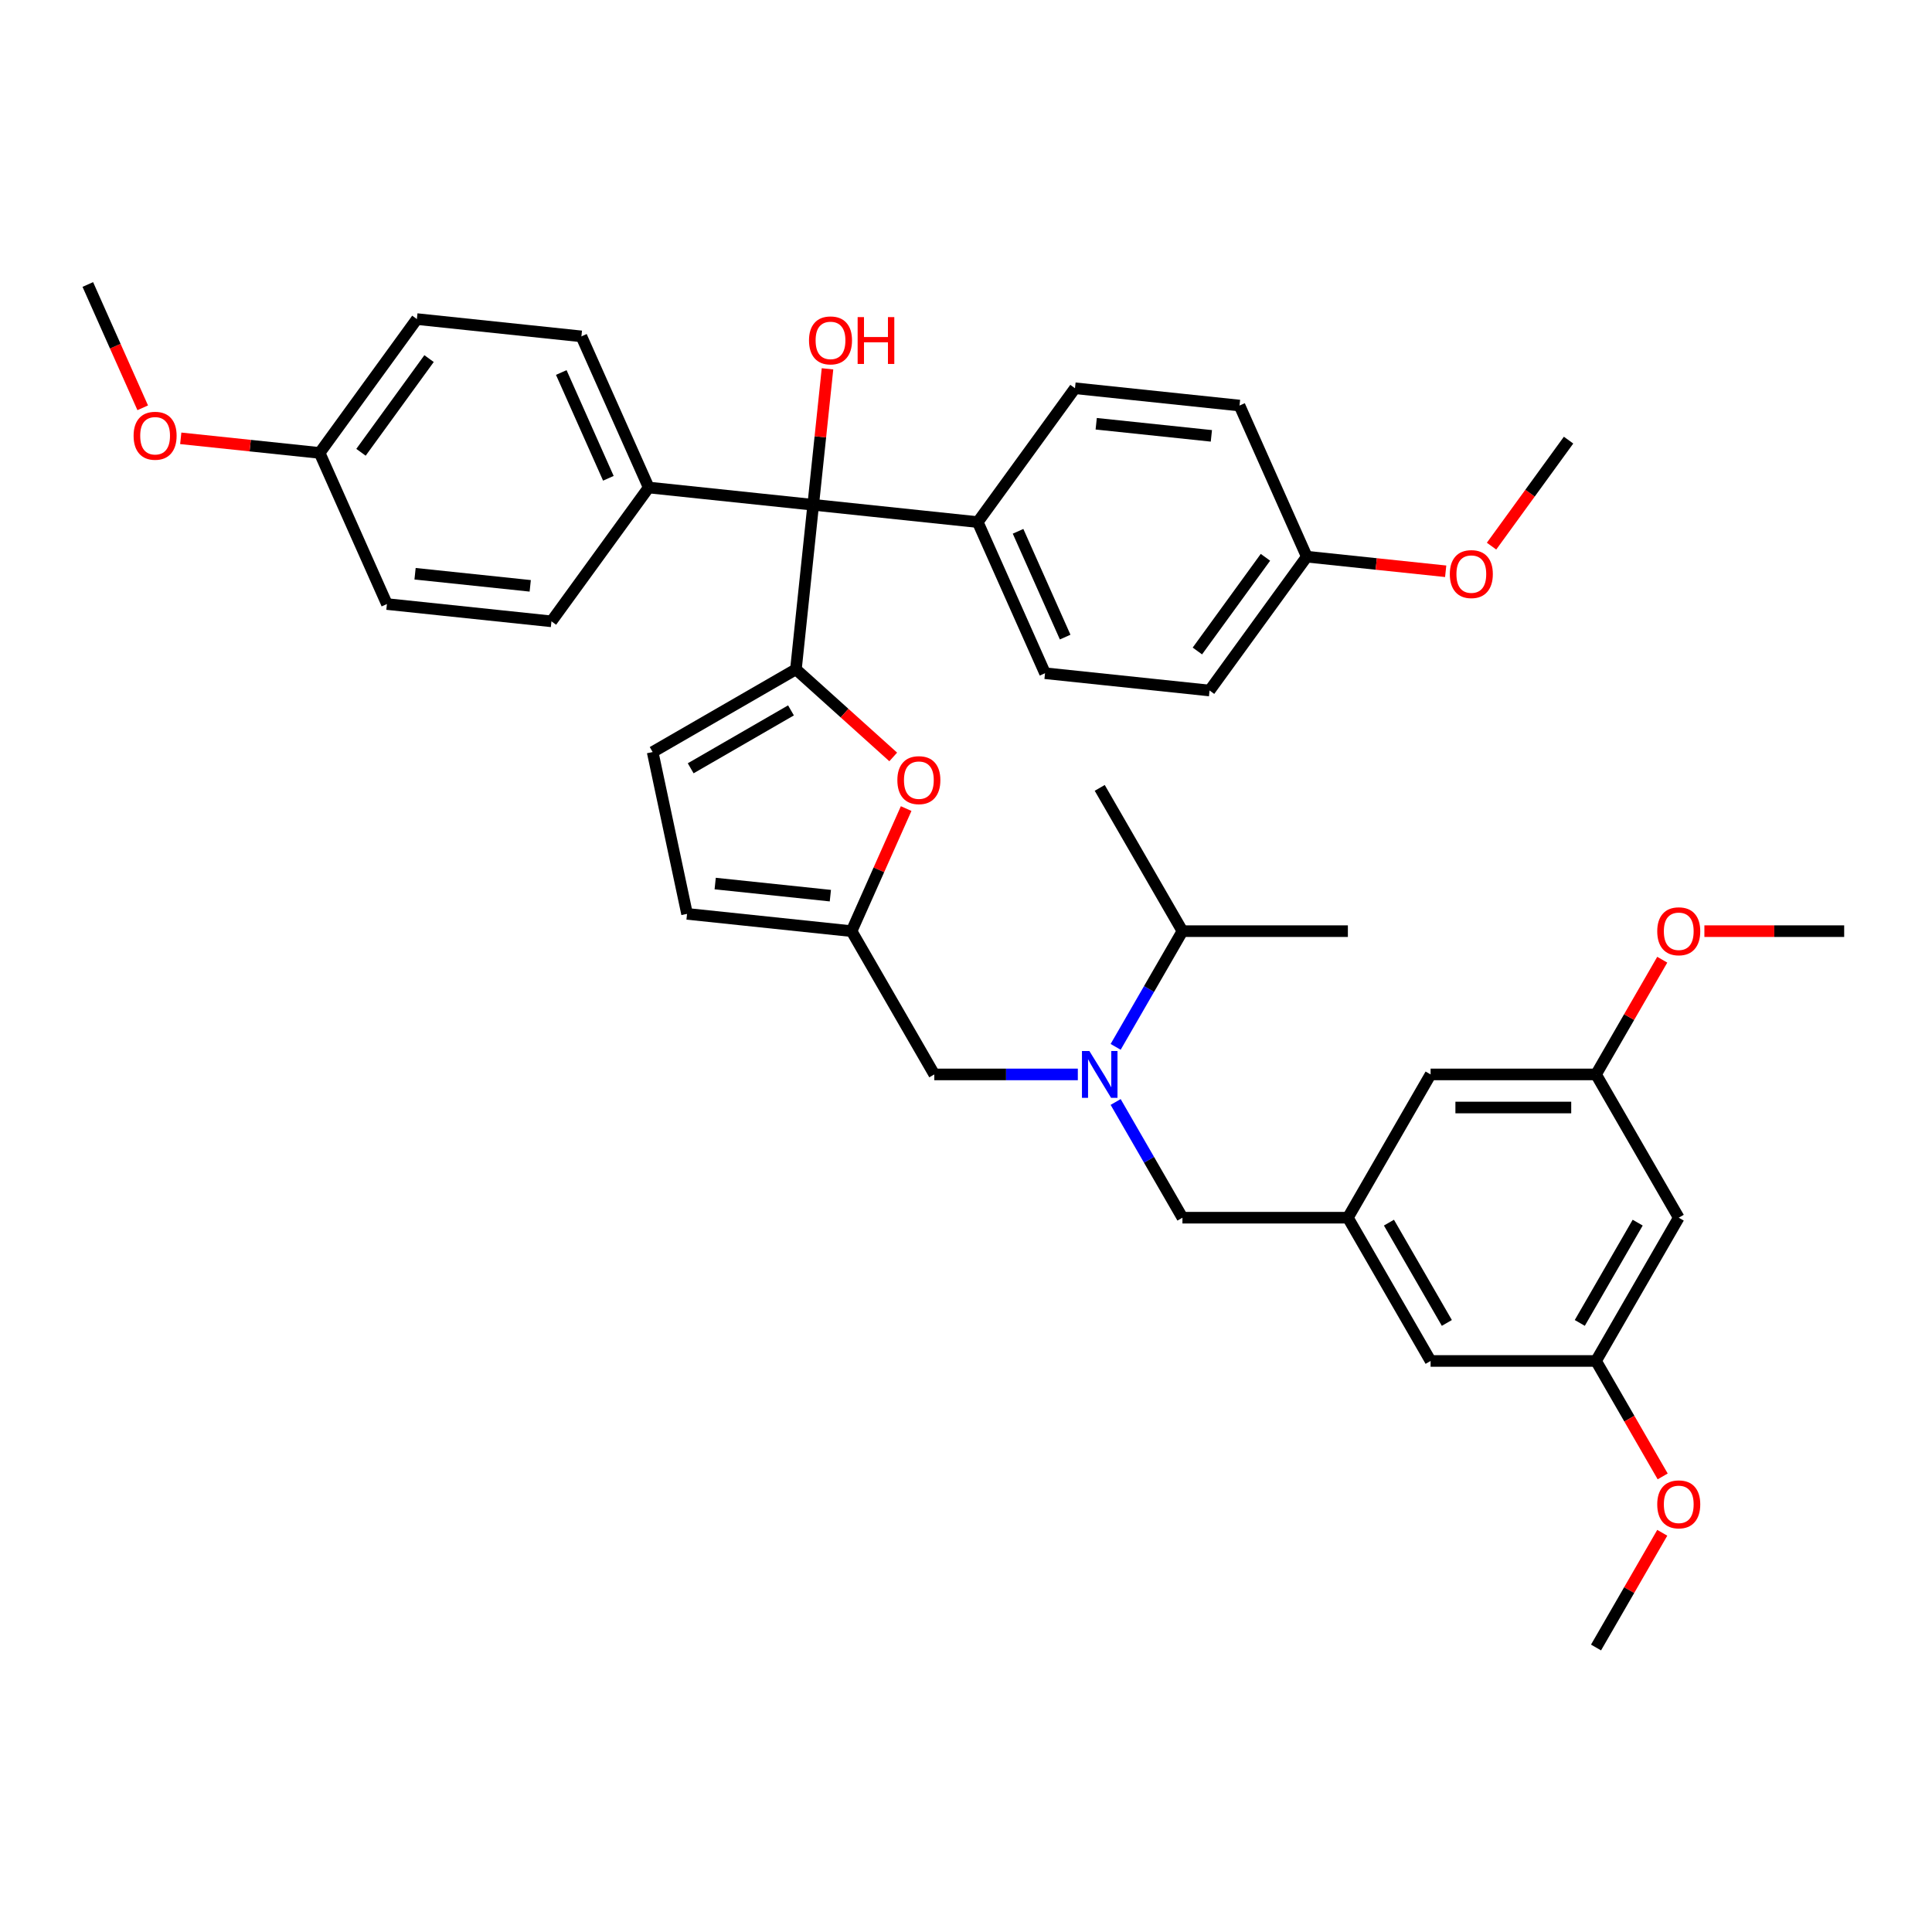 <?xml version='1.0' encoding='iso-8859-1'?>
<svg version='1.1' baseProfile='full'
              xmlns='http://www.w3.org/2000/svg'
                      xmlns:rdkit='http://www.rdkit.org/xml'
                      xmlns:xlink='http://www.w3.org/1999/xlink'
                  xml:space='preserve'
width='1000px' height='1000px' viewBox='0 0 1000 1000'>
<!-- END OF HEADER -->
<rect style='opacity:1.0;fill:#FFFFFF;stroke:none' width='1000' height='1000' x='0' y='0'> </rect>
<path class='bond-0' d='M 411.969,346.442 L 437.15,369.115' style='fill:none;fill-rule:evenodd;stroke:#000000;stroke-width:6px;stroke-linecap:butt;stroke-linejoin:miter;stroke-opacity:1' />
<path class='bond-0' d='M 437.15,369.115 L 462.331,391.788' style='fill:none;fill-rule:evenodd;stroke:#FF0000;stroke-width:6px;stroke-linecap:butt;stroke-linejoin:miter;stroke-opacity:1' />
<path class='bond-1' d='M 411.969,346.442 L 420.92,261.282' style='fill:none;fill-rule:evenodd;stroke:#000000;stroke-width:6px;stroke-linecap:butt;stroke-linejoin:miter;stroke-opacity:1' />
<path class='bond-3' d='M 411.969,346.442 L 337.813,389.256' style='fill:none;fill-rule:evenodd;stroke:#000000;stroke-width:6px;stroke-linecap:butt;stroke-linejoin:miter;stroke-opacity:1' />
<path class='bond-3' d='M 409.409,367.695 L 357.499,397.665' style='fill:none;fill-rule:evenodd;stroke:#000000;stroke-width:6px;stroke-linecap:butt;stroke-linejoin:miter;stroke-opacity:1' />
<path class='bond-2' d='M 469.023,418.518 L 454.899,450.241' style='fill:none;fill-rule:evenodd;stroke:#FF0000;stroke-width:6px;stroke-linecap:butt;stroke-linejoin:miter;stroke-opacity:1' />
<path class='bond-2' d='M 454.899,450.241 L 440.775,481.964' style='fill:none;fill-rule:evenodd;stroke:#000000;stroke-width:6px;stroke-linecap:butt;stroke-linejoin:miter;stroke-opacity:1' />
<path class='bond-9' d='M 420.92,261.282 L 335.761,252.332' style='fill:none;fill-rule:evenodd;stroke:#000000;stroke-width:6px;stroke-linecap:butt;stroke-linejoin:miter;stroke-opacity:1' />
<path class='bond-10' d='M 420.92,261.282 L 506.079,270.233' style='fill:none;fill-rule:evenodd;stroke:#000000;stroke-width:6px;stroke-linecap:butt;stroke-linejoin:miter;stroke-opacity:1' />
<path class='bond-21' d='M 420.92,261.282 L 424.618,226.093' style='fill:none;fill-rule:evenodd;stroke:#000000;stroke-width:6px;stroke-linecap:butt;stroke-linejoin:miter;stroke-opacity:1' />
<path class='bond-21' d='M 424.618,226.093 L 428.317,190.903' style='fill:none;fill-rule:evenodd;stroke:#FF0000;stroke-width:6px;stroke-linecap:butt;stroke-linejoin:miter;stroke-opacity:1' />
<path class='bond-7' d='M 440.775,481.964 L 483.589,556.12' style='fill:none;fill-rule:evenodd;stroke:#000000;stroke-width:6px;stroke-linecap:butt;stroke-linejoin:miter;stroke-opacity:1' />
<path class='bond-38' d='M 440.775,481.964 L 355.616,473.013' style='fill:none;fill-rule:evenodd;stroke:#000000;stroke-width:6px;stroke-linecap:butt;stroke-linejoin:miter;stroke-opacity:1' />
<path class='bond-38' d='M 429.792,463.589 L 370.18,457.324' style='fill:none;fill-rule:evenodd;stroke:#000000;stroke-width:6px;stroke-linecap:butt;stroke-linejoin:miter;stroke-opacity:1' />
<path class='bond-5' d='M 337.813,389.256 L 355.616,473.013' style='fill:none;fill-rule:evenodd;stroke:#000000;stroke-width:6px;stroke-linecap:butt;stroke-linejoin:miter;stroke-opacity:1' />
<path class='bond-4' d='M 557.881,556.12 L 520.735,556.12' style='fill:none;fill-rule:evenodd;stroke:#0000FF;stroke-width:6px;stroke-linecap:butt;stroke-linejoin:miter;stroke-opacity:1' />
<path class='bond-4' d='M 520.735,556.12 L 483.589,556.12' style='fill:none;fill-rule:evenodd;stroke:#000000;stroke-width:6px;stroke-linecap:butt;stroke-linejoin:miter;stroke-opacity:1' />
<path class='bond-8' d='M 577.454,570.386 L 594.743,600.331' style='fill:none;fill-rule:evenodd;stroke:#0000FF;stroke-width:6px;stroke-linecap:butt;stroke-linejoin:miter;stroke-opacity:1' />
<path class='bond-8' d='M 594.743,600.331 L 612.032,630.276' style='fill:none;fill-rule:evenodd;stroke:#000000;stroke-width:6px;stroke-linecap:butt;stroke-linejoin:miter;stroke-opacity:1' />
<path class='bond-20' d='M 577.454,541.854 L 594.743,511.909' style='fill:none;fill-rule:evenodd;stroke:#0000FF;stroke-width:6px;stroke-linecap:butt;stroke-linejoin:miter;stroke-opacity:1' />
<path class='bond-20' d='M 594.743,511.909 L 612.032,481.964' style='fill:none;fill-rule:evenodd;stroke:#000000;stroke-width:6px;stroke-linecap:butt;stroke-linejoin:miter;stroke-opacity:1' />
<path class='bond-6' d='M 697.66,630.276 L 612.032,630.276' style='fill:none;fill-rule:evenodd;stroke:#000000;stroke-width:6px;stroke-linecap:butt;stroke-linejoin:miter;stroke-opacity:1' />
<path class='bond-14' d='M 697.66,630.276 L 740.475,556.12' style='fill:none;fill-rule:evenodd;stroke:#000000;stroke-width:6px;stroke-linecap:butt;stroke-linejoin:miter;stroke-opacity:1' />
<path class='bond-15' d='M 697.66,630.276 L 740.475,704.433' style='fill:none;fill-rule:evenodd;stroke:#000000;stroke-width:6px;stroke-linecap:butt;stroke-linejoin:miter;stroke-opacity:1' />
<path class='bond-15' d='M 718.914,632.837 L 748.884,684.746' style='fill:none;fill-rule:evenodd;stroke:#000000;stroke-width:6px;stroke-linecap:butt;stroke-linejoin:miter;stroke-opacity:1' />
<path class='bond-16' d='M 335.761,252.332 L 300.932,174.106' style='fill:none;fill-rule:evenodd;stroke:#000000;stroke-width:6px;stroke-linecap:butt;stroke-linejoin:miter;stroke-opacity:1' />
<path class='bond-16' d='M 314.891,247.564 L 290.512,192.806' style='fill:none;fill-rule:evenodd;stroke:#000000;stroke-width:6px;stroke-linecap:butt;stroke-linejoin:miter;stroke-opacity:1' />
<path class='bond-17' d='M 335.761,252.332 L 285.429,321.607' style='fill:none;fill-rule:evenodd;stroke:#000000;stroke-width:6px;stroke-linecap:butt;stroke-linejoin:miter;stroke-opacity:1' />
<path class='bond-18' d='M 506.079,270.233 L 540.907,348.458' style='fill:none;fill-rule:evenodd;stroke:#000000;stroke-width:6px;stroke-linecap:butt;stroke-linejoin:miter;stroke-opacity:1' />
<path class='bond-18' d='M 526.948,275.001 L 551.328,329.759' style='fill:none;fill-rule:evenodd;stroke:#000000;stroke-width:6px;stroke-linecap:butt;stroke-linejoin:miter;stroke-opacity:1' />
<path class='bond-19' d='M 506.079,270.233 L 556.41,200.958' style='fill:none;fill-rule:evenodd;stroke:#000000;stroke-width:6px;stroke-linecap:butt;stroke-linejoin:miter;stroke-opacity:1' />
<path class='bond-11' d='M 868.917,630.276 L 826.103,704.433' style='fill:none;fill-rule:evenodd;stroke:#000000;stroke-width:6px;stroke-linecap:butt;stroke-linejoin:miter;stroke-opacity:1' />
<path class='bond-11' d='M 847.664,632.837 L 817.694,684.746' style='fill:none;fill-rule:evenodd;stroke:#000000;stroke-width:6px;stroke-linecap:butt;stroke-linejoin:miter;stroke-opacity:1' />
<path class='bond-41' d='M 868.917,630.276 L 826.103,556.12' style='fill:none;fill-rule:evenodd;stroke:#000000;stroke-width:6px;stroke-linecap:butt;stroke-linejoin:miter;stroke-opacity:1' />
<path class='bond-12' d='M 826.103,556.12 L 740.475,556.12' style='fill:none;fill-rule:evenodd;stroke:#000000;stroke-width:6px;stroke-linecap:butt;stroke-linejoin:miter;stroke-opacity:1' />
<path class='bond-12' d='M 813.259,573.246 L 753.319,573.246' style='fill:none;fill-rule:evenodd;stroke:#000000;stroke-width:6px;stroke-linecap:butt;stroke-linejoin:miter;stroke-opacity:1' />
<path class='bond-29' d='M 826.103,556.12 L 843.244,526.432' style='fill:none;fill-rule:evenodd;stroke:#000000;stroke-width:6px;stroke-linecap:butt;stroke-linejoin:miter;stroke-opacity:1' />
<path class='bond-29' d='M 843.244,526.432 L 860.384,496.743' style='fill:none;fill-rule:evenodd;stroke:#FF0000;stroke-width:6px;stroke-linecap:butt;stroke-linejoin:miter;stroke-opacity:1' />
<path class='bond-13' d='M 826.103,704.433 L 740.475,704.433' style='fill:none;fill-rule:evenodd;stroke:#000000;stroke-width:6px;stroke-linecap:butt;stroke-linejoin:miter;stroke-opacity:1' />
<path class='bond-28' d='M 826.103,704.433 L 843.352,734.309' style='fill:none;fill-rule:evenodd;stroke:#000000;stroke-width:6px;stroke-linecap:butt;stroke-linejoin:miter;stroke-opacity:1' />
<path class='bond-28' d='M 843.352,734.309 L 860.602,764.186' style='fill:none;fill-rule:evenodd;stroke:#FF0000;stroke-width:6px;stroke-linecap:butt;stroke-linejoin:miter;stroke-opacity:1' />
<path class='bond-25' d='M 300.932,174.106 L 215.773,165.156' style='fill:none;fill-rule:evenodd;stroke:#000000;stroke-width:6px;stroke-linecap:butt;stroke-linejoin:miter;stroke-opacity:1' />
<path class='bond-27' d='M 285.429,321.607 L 200.27,312.656' style='fill:none;fill-rule:evenodd;stroke:#000000;stroke-width:6px;stroke-linecap:butt;stroke-linejoin:miter;stroke-opacity:1' />
<path class='bond-27' d='M 274.446,303.232 L 214.834,296.967' style='fill:none;fill-rule:evenodd;stroke:#000000;stroke-width:6px;stroke-linecap:butt;stroke-linejoin:miter;stroke-opacity:1' />
<path class='bond-24' d='M 540.907,348.458 L 626.067,357.409' style='fill:none;fill-rule:evenodd;stroke:#000000;stroke-width:6px;stroke-linecap:butt;stroke-linejoin:miter;stroke-opacity:1' />
<path class='bond-26' d='M 556.41,200.958 L 641.569,209.909' style='fill:none;fill-rule:evenodd;stroke:#000000;stroke-width:6px;stroke-linecap:butt;stroke-linejoin:miter;stroke-opacity:1' />
<path class='bond-26' d='M 567.394,219.333 L 627.005,225.598' style='fill:none;fill-rule:evenodd;stroke:#000000;stroke-width:6px;stroke-linecap:butt;stroke-linejoin:miter;stroke-opacity:1' />
<path class='bond-32' d='M 612.032,481.964 L 569.218,407.807' style='fill:none;fill-rule:evenodd;stroke:#000000;stroke-width:6px;stroke-linecap:butt;stroke-linejoin:miter;stroke-opacity:1' />
<path class='bond-33' d='M 612.032,481.964 L 697.66,481.964' style='fill:none;fill-rule:evenodd;stroke:#000000;stroke-width:6px;stroke-linecap:butt;stroke-linejoin:miter;stroke-opacity:1' />
<path class='bond-22' d='M 676.398,288.134 L 641.569,209.909' style='fill:none;fill-rule:evenodd;stroke:#000000;stroke-width:6px;stroke-linecap:butt;stroke-linejoin:miter;stroke-opacity:1' />
<path class='bond-31' d='M 676.398,288.134 L 712.341,291.912' style='fill:none;fill-rule:evenodd;stroke:#000000;stroke-width:6px;stroke-linecap:butt;stroke-linejoin:miter;stroke-opacity:1' />
<path class='bond-31' d='M 712.341,291.912 L 748.285,295.69' style='fill:none;fill-rule:evenodd;stroke:#FF0000;stroke-width:6px;stroke-linecap:butt;stroke-linejoin:miter;stroke-opacity:1' />
<path class='bond-39' d='M 676.398,288.134 L 626.067,357.409' style='fill:none;fill-rule:evenodd;stroke:#000000;stroke-width:6px;stroke-linecap:butt;stroke-linejoin:miter;stroke-opacity:1' />
<path class='bond-39' d='M 654.993,288.459 L 619.761,336.952' style='fill:none;fill-rule:evenodd;stroke:#000000;stroke-width:6px;stroke-linecap:butt;stroke-linejoin:miter;stroke-opacity:1' />
<path class='bond-23' d='M 165.442,234.431 L 215.773,165.156' style='fill:none;fill-rule:evenodd;stroke:#000000;stroke-width:6px;stroke-linecap:butt;stroke-linejoin:miter;stroke-opacity:1' />
<path class='bond-23' d='M 186.847,234.106 L 222.078,185.613' style='fill:none;fill-rule:evenodd;stroke:#000000;stroke-width:6px;stroke-linecap:butt;stroke-linejoin:miter;stroke-opacity:1' />
<path class='bond-30' d='M 165.442,234.431 L 129.499,230.653' style='fill:none;fill-rule:evenodd;stroke:#000000;stroke-width:6px;stroke-linecap:butt;stroke-linejoin:miter;stroke-opacity:1' />
<path class='bond-30' d='M 129.499,230.653 L 93.555,226.875' style='fill:none;fill-rule:evenodd;stroke:#FF0000;stroke-width:6px;stroke-linecap:butt;stroke-linejoin:miter;stroke-opacity:1' />
<path class='bond-40' d='M 165.442,234.431 L 200.27,312.656' style='fill:none;fill-rule:evenodd;stroke:#000000;stroke-width:6px;stroke-linecap:butt;stroke-linejoin:miter;stroke-opacity:1' />
<path class='bond-34' d='M 860.384,793.368 L 843.244,823.057' style='fill:none;fill-rule:evenodd;stroke:#FF0000;stroke-width:6px;stroke-linecap:butt;stroke-linejoin:miter;stroke-opacity:1' />
<path class='bond-34' d='M 843.244,823.057 L 826.103,852.745' style='fill:none;fill-rule:evenodd;stroke:#000000;stroke-width:6px;stroke-linecap:butt;stroke-linejoin:miter;stroke-opacity:1' />
<path class='bond-35' d='M 882.189,481.964 L 918.367,481.964' style='fill:none;fill-rule:evenodd;stroke:#FF0000;stroke-width:6px;stroke-linecap:butt;stroke-linejoin:miter;stroke-opacity:1' />
<path class='bond-35' d='M 918.367,481.964 L 954.545,481.964' style='fill:none;fill-rule:evenodd;stroke:#000000;stroke-width:6px;stroke-linecap:butt;stroke-linejoin:miter;stroke-opacity:1' />
<path class='bond-36' d='M 73.87,211.077 L 59.662,179.166' style='fill:none;fill-rule:evenodd;stroke:#FF0000;stroke-width:6px;stroke-linecap:butt;stroke-linejoin:miter;stroke-opacity:1' />
<path class='bond-36' d='M 59.662,179.166 L 45.455,147.255' style='fill:none;fill-rule:evenodd;stroke:#000000;stroke-width:6px;stroke-linecap:butt;stroke-linejoin:miter;stroke-opacity:1' />
<path class='bond-37' d='M 772.021,282.682 L 791.955,255.246' style='fill:none;fill-rule:evenodd;stroke:#FF0000;stroke-width:6px;stroke-linecap:butt;stroke-linejoin:miter;stroke-opacity:1' />
<path class='bond-37' d='M 791.955,255.246 L 811.888,227.81' style='fill:none;fill-rule:evenodd;stroke:#000000;stroke-width:6px;stroke-linecap:butt;stroke-linejoin:miter;stroke-opacity:1' />
<path  class='atom-1' d='M 464.472 403.807
Q 464.472 397.984, 467.349 394.73
Q 470.226 391.476, 475.604 391.476
Q 480.981 391.476, 483.858 394.73
Q 486.735 397.984, 486.735 403.807
Q 486.735 409.698, 483.824 413.055
Q 480.912 416.377, 475.604 416.377
Q 470.26 416.377, 467.349 413.055
Q 464.472 409.732, 464.472 403.807
M 475.604 413.637
Q 479.303 413.637, 481.289 411.171
Q 483.31 408.67, 483.31 403.807
Q 483.31 399.046, 481.289 396.648
Q 479.303 394.216, 475.604 394.216
Q 471.904 394.216, 469.884 396.614
Q 467.897 399.012, 467.897 403.807
Q 467.897 408.705, 469.884 411.171
Q 471.904 413.637, 475.604 413.637
' fill='#FF0000'/>
<path  class='atom-5' d='M 563.858 543.995
L 571.804 556.839
Q 572.592 558.107, 573.859 560.401
Q 575.126 562.696, 575.195 562.833
L 575.195 543.995
L 578.414 543.995
L 578.414 568.245
L 575.092 568.245
L 566.563 554.202
Q 565.57 552.558, 564.508 550.674
Q 563.481 548.79, 563.172 548.208
L 563.172 568.245
L 560.021 568.245
L 560.021 543.995
L 563.858 543.995
' fill='#0000FF'/>
<path  class='atom-22' d='M 418.739 176.192
Q 418.739 170.369, 421.616 167.115
Q 424.493 163.861, 429.87 163.861
Q 435.248 163.861, 438.125 167.115
Q 441.002 170.369, 441.002 176.192
Q 441.002 182.083, 438.091 185.44
Q 435.179 188.762, 429.87 188.762
Q 424.527 188.762, 421.616 185.44
Q 418.739 182.117, 418.739 176.192
M 429.87 186.022
Q 433.57 186.022, 435.556 183.556
Q 437.577 181.055, 437.577 176.192
Q 437.577 171.431, 435.556 169.033
Q 433.57 166.601, 429.87 166.601
Q 426.171 166.601, 424.15 168.999
Q 422.164 171.396, 422.164 176.192
Q 422.164 181.09, 424.15 183.556
Q 426.171 186.022, 429.87 186.022
' fill='#FF0000'/>
<path  class='atom-22' d='M 443.913 164.135
L 447.202 164.135
L 447.202 174.445
L 459.601 174.445
L 459.601 164.135
L 462.889 164.135
L 462.889 188.385
L 459.601 188.385
L 459.601 177.185
L 447.202 177.185
L 447.202 188.385
L 443.913 188.385
L 443.913 164.135
' fill='#FF0000'/>
<path  class='atom-29' d='M 857.785 778.658
Q 857.785 772.835, 860.663 769.581
Q 863.54 766.327, 868.917 766.327
Q 874.295 766.327, 877.172 769.581
Q 880.049 772.835, 880.049 778.658
Q 880.049 784.549, 877.137 787.905
Q 874.226 791.228, 868.917 791.228
Q 863.574 791.228, 860.663 787.905
Q 857.785 784.583, 857.785 778.658
M 868.917 788.488
Q 872.616 788.488, 874.603 786.022
Q 876.624 783.521, 876.624 778.658
Q 876.624 773.897, 874.603 771.499
Q 872.616 769.067, 868.917 769.067
Q 865.218 769.067, 863.197 771.465
Q 861.211 773.862, 861.211 778.658
Q 861.211 783.555, 863.197 786.022
Q 865.218 788.488, 868.917 788.488
' fill='#FF0000'/>
<path  class='atom-30' d='M 857.785 482.032
Q 857.785 476.209, 860.663 472.956
Q 863.54 469.702, 868.917 469.702
Q 874.295 469.702, 877.172 472.956
Q 880.049 476.209, 880.049 482.032
Q 880.049 487.923, 877.137 491.28
Q 874.226 494.602, 868.917 494.602
Q 863.574 494.602, 860.663 491.28
Q 857.785 487.958, 857.785 482.032
M 868.917 491.862
Q 872.616 491.862, 874.603 489.396
Q 876.624 486.896, 876.624 482.032
Q 876.624 477.271, 874.603 474.874
Q 872.616 472.442, 868.917 472.442
Q 865.218 472.442, 863.197 474.839
Q 861.211 477.237, 861.211 482.032
Q 861.211 486.93, 863.197 489.396
Q 865.218 491.862, 868.917 491.862
' fill='#FF0000'/>
<path  class='atom-31' d='M 69.151 225.549
Q 69.151 219.726, 72.028 216.472
Q 74.905 213.218, 80.283 213.218
Q 85.66 213.218, 88.537 216.472
Q 91.414 219.726, 91.414 225.549
Q 91.414 231.44, 88.503 234.796
Q 85.592 238.119, 80.283 238.119
Q 74.939 238.119, 72.028 234.796
Q 69.151 231.474, 69.151 225.549
M 80.283 235.379
Q 83.982 235.379, 85.969 232.913
Q 87.989 230.412, 87.989 225.549
Q 87.989 220.788, 85.969 218.39
Q 83.982 215.958, 80.283 215.958
Q 76.584 215.958, 74.563 218.356
Q 72.576 220.753, 72.576 225.549
Q 72.576 230.446, 74.563 232.913
Q 76.584 235.379, 80.283 235.379
' fill='#FF0000'/>
<path  class='atom-32' d='M 750.425 297.153
Q 750.425 291.331, 753.302 288.077
Q 756.179 284.823, 761.557 284.823
Q 766.934 284.823, 769.812 288.077
Q 772.689 291.331, 772.689 297.153
Q 772.689 303.045, 769.777 306.401
Q 766.866 309.724, 761.557 309.724
Q 756.214 309.724, 753.302 306.401
Q 750.425 303.079, 750.425 297.153
M 761.557 306.983
Q 765.256 306.983, 767.243 304.517
Q 769.263 302.017, 769.263 297.153
Q 769.263 292.392, 767.243 289.995
Q 765.256 287.563, 761.557 287.563
Q 757.858 287.563, 755.837 289.961
Q 753.85 292.358, 753.85 297.153
Q 753.85 302.051, 755.837 304.517
Q 757.858 306.983, 761.557 306.983
' fill='#FF0000'/>
</svg>
